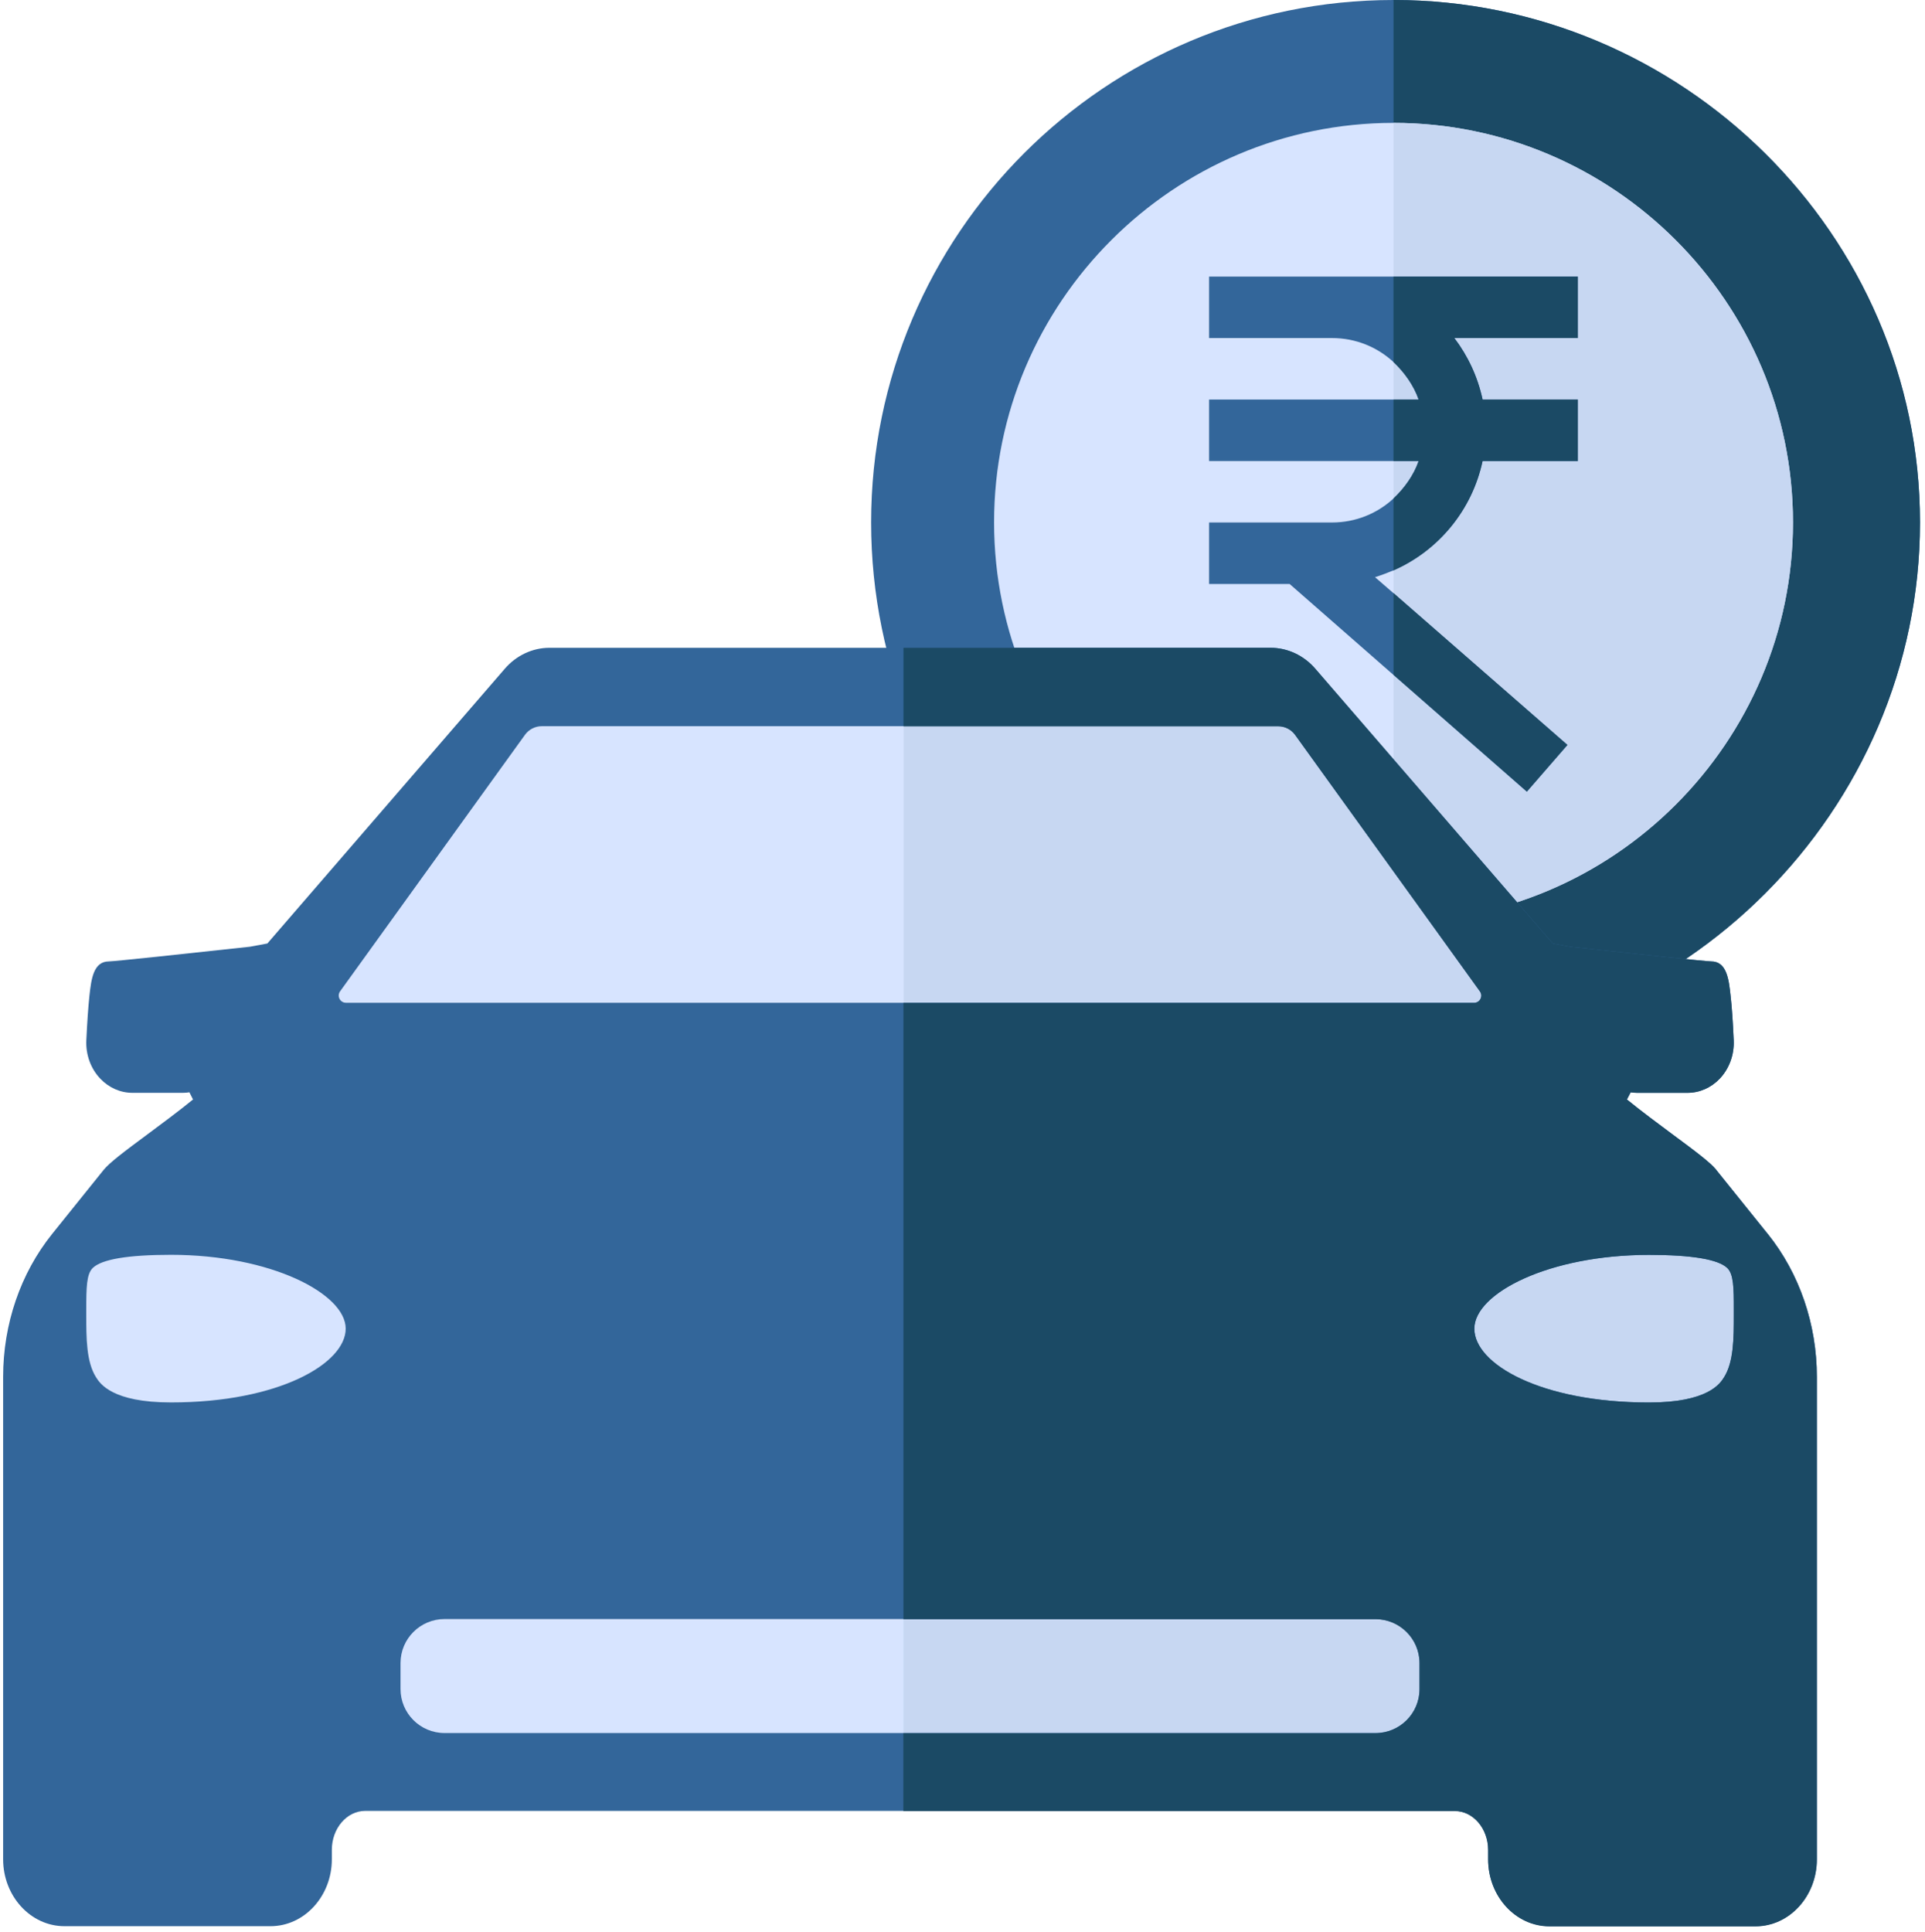 <svg width="289" height="290" viewBox="0 0 289 290" fill="none" xmlns="http://www.w3.org/2000/svg">
<path d="M209.21 0C165.94 0 130.78 35.15 130.78 78.43C130.78 121.71 165.93 157.47 209.21 157.47C252.49 157.47 288.25 121.7 288.25 78.43C288.25 35.16 252.48 0 209.21 0Z" fill="#33669A"/>
<path d="M288.25 78.43C288.25 121.7 252.48 157.47 209.21 157.47V0C252.48 0 288.25 35.15 288.25 78.43Z" fill="#1B4A65"/>
<path d="M209.21 18.449C176.18 18.449 149.24 45.389 149.24 78.419C149.24 111.449 176.18 138.389 209.21 138.389C242.24 138.389 269.18 111.449 269.18 78.419C269.18 45.389 242.24 18.449 209.21 18.449Z" fill="#D7E4FF"/>
<path d="M269.18 78.429C269.18 111.459 242.24 138.399 209.21 138.399V18.449C242.24 18.449 269.18 45.389 269.18 78.419V78.429Z" fill="#C7D7F2"/>
<path d="M236.891 50.749H218.341C220.371 53.429 221.851 56.559 222.581 59.98H236.88V69.21H222.581C221.011 76.59 215.941 82.68 209.201 85.629C208.281 85.999 207.35 86.37 206.43 86.65L209.201 89.049L235.31 111.84L229.22 118.85L209.201 101.32L193.61 87.669H181.521V78.439H199.97C203.57 78.439 206.801 77.059 209.201 74.84C210.861 73.269 212.25 71.329 212.98 69.21H181.521V59.98H212.98C212.24 57.859 210.861 55.919 209.201 54.349C206.801 52.13 203.57 50.749 199.97 50.749H181.521V41.52H236.88V50.749H236.891Z" fill="#33669A"/>
<path d="M209.21 89.039L235.32 111.829L229.23 118.839L209.21 101.309V89.039Z" fill="#1B4A65"/>
<path d="M236.89 50.749H218.34C220.37 53.429 221.85 56.559 222.58 59.979H236.88V69.209H222.58C221.01 76.589 215.94 82.679 209.2 85.629V74.839C210.86 73.269 212.25 71.329 212.98 69.209H209.2V59.979H212.98C212.24 57.859 210.86 55.919 209.2 54.349V41.529H236.88V50.759L236.89 50.749Z" fill="#1B4A65"/>
<path d="M65.09 218.801H1.83L14.34 185.381L56.02 185.211L65.09 218.801Z" fill="#D7E4FF"/>
<path d="M270.33 218.801H207.08L219.59 185.381L261.26 185.211L270.33 218.801Z" fill="#C7D7F2"/>
<path d="M232.26 266.74H34.87L73.91 233.33L203.96 233.15L232.26 266.74Z" fill="#D7E4FF"/>
<path d="M219.91 252.08L203.96 233.15L135.63 233.25V265.33H219.91V252.08Z" fill="#C7D7F2"/>
<path d="M232.26 162.591H39.77L77.85 105.681L198.831 105.391L232.26 162.591Z" fill="#D7E4FF"/>
<path d="M135.66 105.541V162.591H227.1V151.891L197.77 105.381L135.66 105.541Z" fill="#C7D7F2"/>
<path d="M265.4 185.24L257.68 175.64C256.8 174.54 254.67 172.94 250.98 170.21C249.14 168.84 246.47 166.87 244.25 165.06L244.79 164.03V163.98C245.11 164.03 245.44 164.06 245.77 164.06H253.34C255.15 164.06 256.87 163.31 258.17 161.95C259.61 160.44 260.38 158.34 260.28 156.18C260.16 153.4 260 151.14 259.81 149.46C259.55 147.06 259.25 144.33 256.89 144.33C255.96 144.31 245.31 143.18 235.83 142.14C235.78 142.14 235.73 142.12 235.68 142.12L233.11 141.64L197.47 100.4C195.75 98.4 193.3 97.25 190.77 97.25H82.48C79.95 97.25 77.5 98.4 75.78 100.4L40.14 141.64L37.56 142.12C37.51 142.12 37.45 142.14 37.4 142.14C27.92 143.18 17.28 144.31 16.35 144.33C14 144.33 13.7 147.05 13.43 149.46C13.25 151.14 13.09 153.4 12.96 156.18C12.86 158.34 13.63 160.45 15.07 161.95C16.37 163.31 18.08 164.06 19.89 164.06H27.46C27.79 164.06 28.13 164.03 28.46 163.98V164.03L28.98 165.06C26.76 166.87 24.09 168.84 22.25 170.21C18.56 172.94 16.43 174.55 15.55 175.64L7.83 185.24C3.08 191.15 0.47 198.77 0.47 206.7V279.12C0.47 284.66 4.6 289.17 9.68 289.17H40.61C45.69 289.17 49.82 284.66 49.82 279.12V277.71C49.82 274.49 52.07 271.86 54.83 271.86H218.41C221.18 271.86 223.42 274.49 223.42 277.71V279.12C223.42 284.66 227.55 289.17 232.63 289.17H263.56C268.64 289.17 272.77 284.66 272.77 279.12V206.7C272.77 198.77 270.15 191.15 265.41 185.24H265.4ZM25.68 210.54C16.83 210.54 15.02 207.71 14.43 206.78C12.95 204.46 12.95 200.86 12.95 197.38V196.65C12.95 193.24 12.99 191.26 13.93 190.35C15.29 189.04 19.24 188.38 25.68 188.38C40.69 188.38 51.9 194.23 51.9 199.46C51.9 204.69 41.87 210.54 25.68 210.54ZM213.12 253.56C213.12 257.21 210.16 260.17 206.51 260.17H66.74C63.09 260.17 60.13 257.21 60.13 253.56V249.67C60.13 246.02 63.09 243.06 66.74 243.06H206.51C210.16 243.06 213.12 246.02 213.12 249.67V253.56ZM143.83 150.54H51.94C51.06 150.54 50.54 149.54 51.06 148.82L78.81 110.32C79.4 109.5 80.34 109.02 81.35 109.02H191.9C192.91 109.02 193.85 109.5 194.44 110.32L222.18 148.82C222.7 149.54 222.18 150.54 221.3 150.54H143.82H143.83ZM258.82 206.79C258.23 207.72 256.42 210.55 247.57 210.55C231.37 210.55 221.35 204.8 221.35 199.47C221.35 194.14 232.56 188.39 247.57 188.39C254.01 188.39 257.96 189.06 259.32 190.36C260.26 191.27 260.31 193.25 260.3 196.66V197.39C260.3 200.87 260.3 204.47 258.82 206.79Z" fill="#33669A"/>
<path d="M257.68 175.64C256.8 174.54 254.67 172.94 250.98 170.21C249.14 168.84 246.47 166.87 244.25 165.06L244.79 164.03V163.98C245.11 164.03 245.44 164.06 245.77 164.06H253.34C255.15 164.06 256.87 163.31 258.17 161.95C259.61 160.44 260.38 158.34 260.28 156.18C260.16 153.4 260 151.14 259.81 149.46C259.55 147.06 259.25 144.33 256.89 144.33C255.96 144.31 245.31 143.18 235.83 142.14C235.78 142.14 235.73 142.12 235.68 142.12L233.11 141.64L197.47 100.4C195.75 98.4 193.3 97.25 190.77 97.25H135.64V109.04H191.9C192.91 109.04 193.85 109.52 194.44 110.34L222.18 148.84C222.7 149.56 222.18 150.56 221.3 150.56H135.63V243.08H206.5C210.15 243.08 213.11 246.04 213.11 249.69V253.58C213.11 257.23 210.15 260.19 206.5 260.19H135.62V271.89H218.4C221.17 271.89 223.41 274.52 223.41 277.74V279.15C223.41 284.69 227.54 289.2 232.62 289.2H263.55C268.63 289.2 272.76 284.69 272.76 279.15V206.73C272.76 198.8 270.14 191.18 265.4 185.27L257.68 175.67V175.64ZM260.29 197.39C260.29 200.87 260.29 204.47 258.81 206.79C258.22 207.72 256.41 210.55 247.56 210.55C231.36 210.55 221.34 204.8 221.34 199.47C221.34 194.14 232.55 188.39 247.56 188.39C254 188.39 257.95 189.06 259.31 190.36C260.25 191.27 260.3 193.25 260.29 196.66V197.39Z" fill="#1B4A65"/>
</svg>
